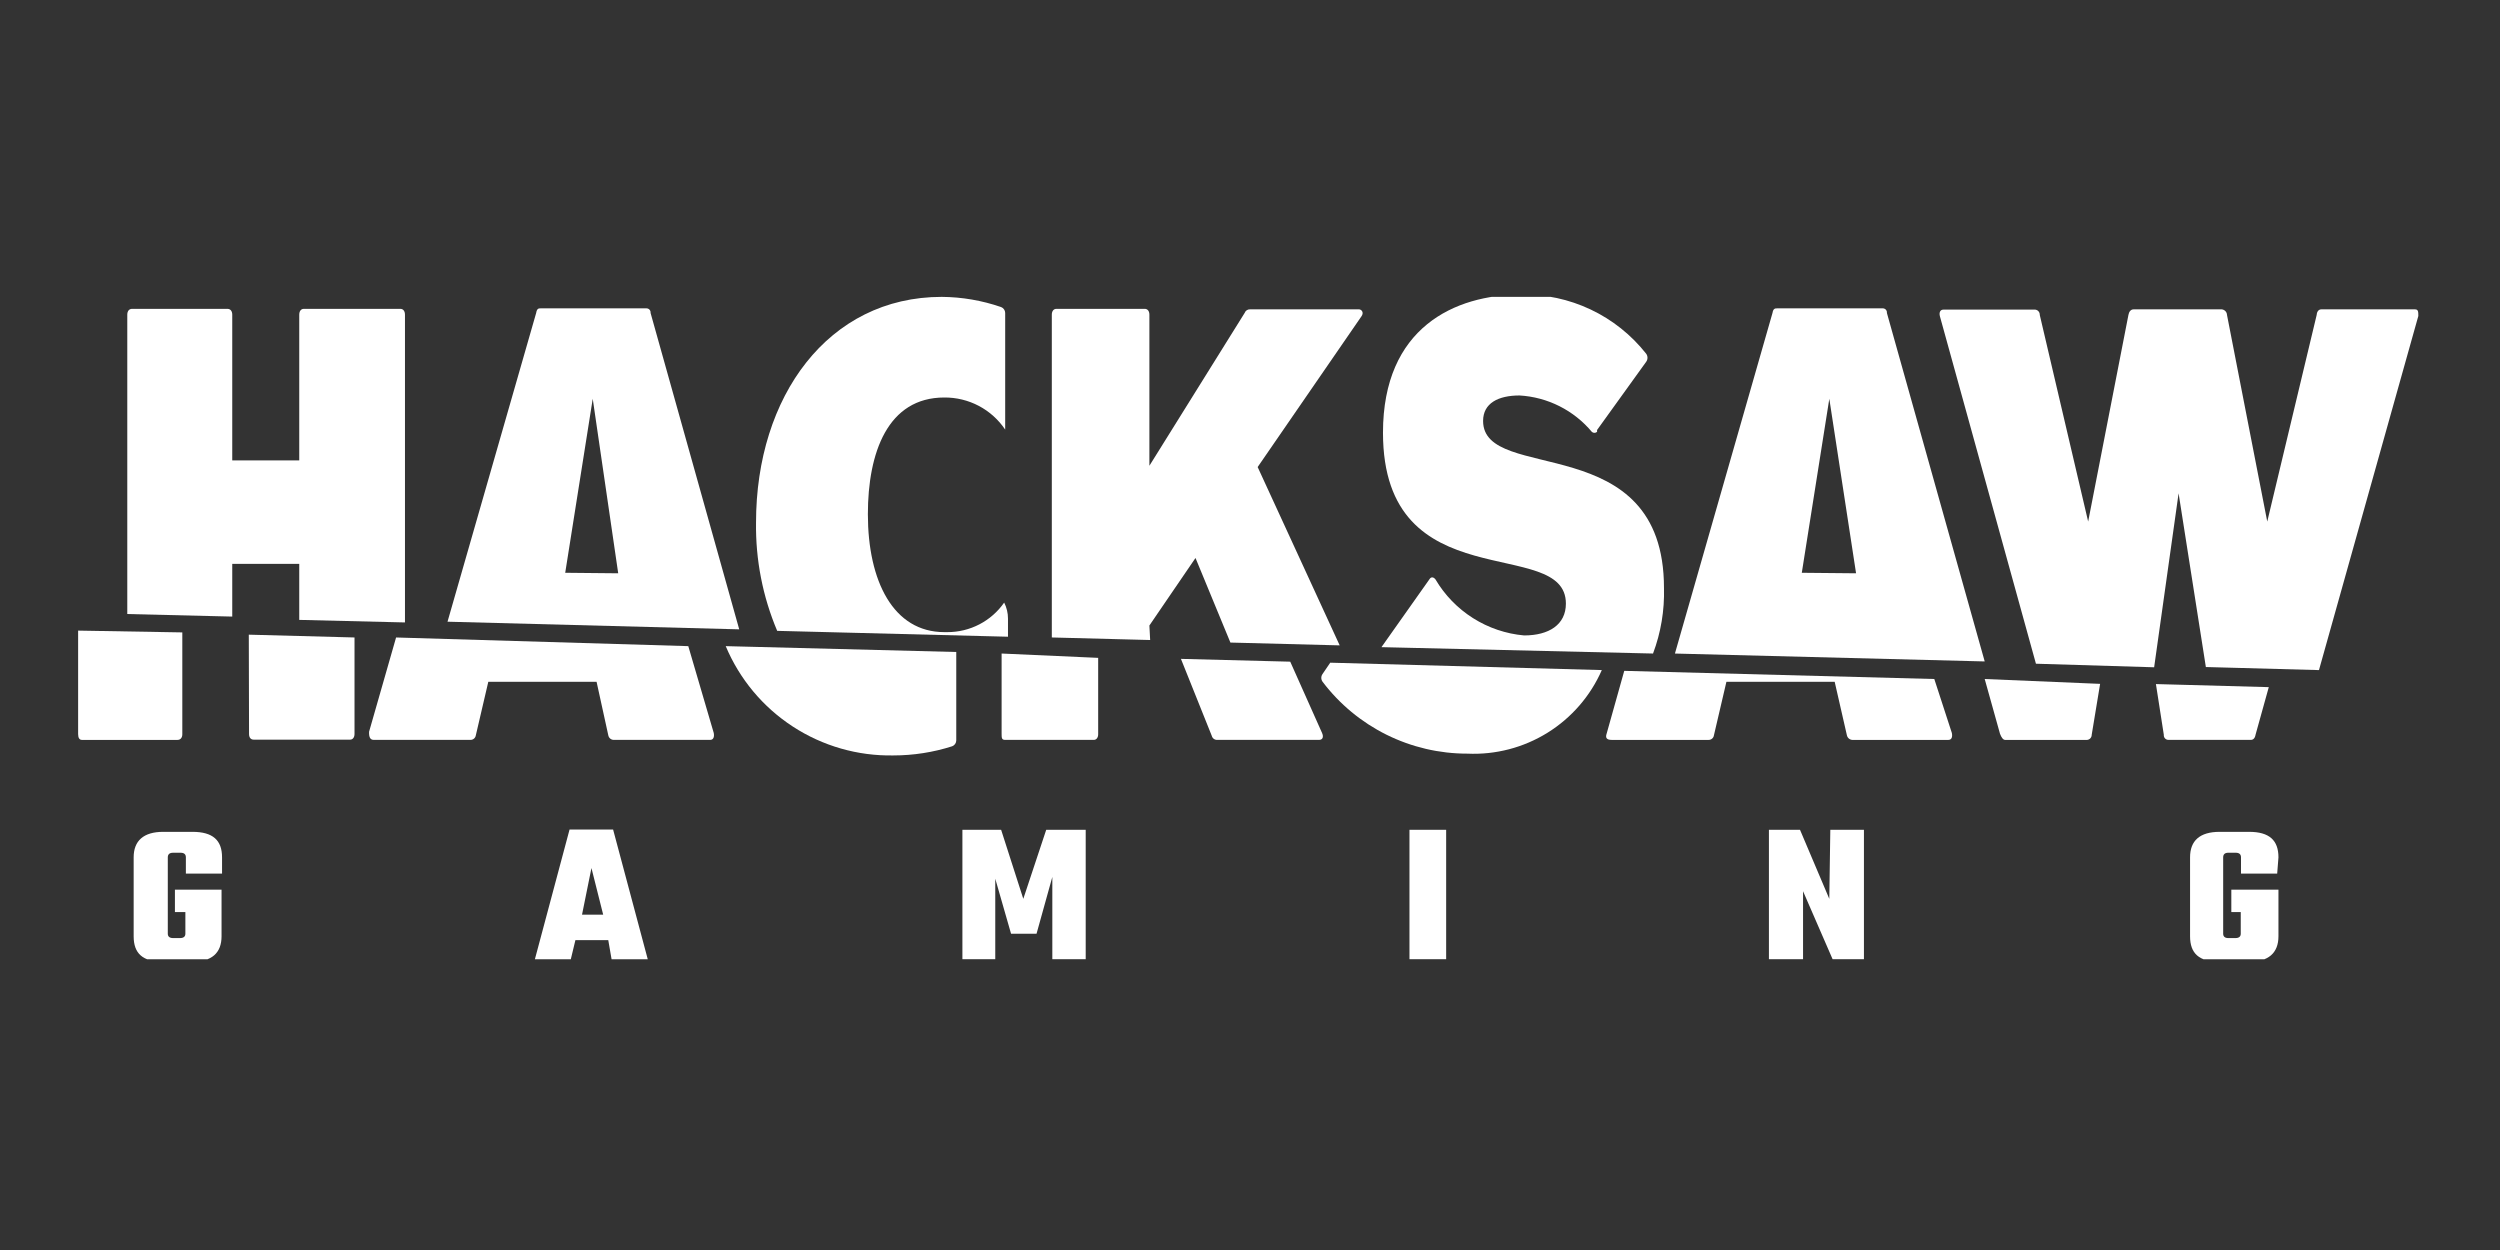 <svg xmlns="http://www.w3.org/2000/svg" width="160" height="80" viewBox="0 0 160 80" fill="none"><rect x="0" y="0" width="160" height="80" fill="#333333" stroke="none"/><g clip-path="url(#clip0_92_3595)"><path d="M14.864 36.086H19.152V39.673L25.918 39.836V20.141C25.918 19.912 25.804 19.766 25.625 19.766H19.445C19.266 19.766 19.152 19.912 19.152 20.141V29.467H14.864V20.141C14.864 19.912 14.749 19.766 14.554 19.766H8.456C8.26 19.766 8.146 19.912 8.146 20.141V39.298L14.864 39.461V36.086Z" fill="white"></path><path d="M41.636 20.028C41.64 19.991 41.637 19.953 41.626 19.918C41.615 19.883 41.596 19.85 41.572 19.822C41.547 19.794 41.517 19.772 41.483 19.757C41.449 19.742 41.412 19.734 41.375 19.734H34.608C34.478 19.734 34.364 19.734 34.315 20.028L28.641 39.789L47.31 40.278L41.636 20.028ZM36.174 36.658L37.935 25.522L39.565 36.691L36.174 36.658Z" fill="white"></path><path d="M73.561 40.032L76.512 35.711L78.746 41.124L85.74 41.304L80.49 29.891L87.126 20.255C87.322 19.994 87.126 19.798 86.979 19.798H80.001C79.927 19.794 79.854 19.814 79.792 19.855C79.73 19.896 79.683 19.956 79.659 20.026L73.561 29.809V20.141C73.561 19.912 73.447 19.766 73.267 19.766H67.61C67.43 19.766 67.316 19.912 67.316 20.141V40.798L73.61 40.961L73.561 40.032Z" fill="white"></path><path d="M106.495 37.636C106.495 27.364 94.918 31 94.918 26.94C94.918 25.799 95.897 25.31 97.25 25.31C98.14 25.361 99.01 25.595 99.807 25.996C100.603 26.397 101.309 26.957 101.88 27.641C101.925 27.681 101.983 27.703 102.044 27.703C102.104 27.703 102.162 27.681 102.207 27.641C102.214 27.623 102.218 27.604 102.218 27.584C102.218 27.565 102.214 27.545 102.207 27.527L105.353 23.158C105.409 23.082 105.439 22.991 105.439 22.897C105.439 22.803 105.409 22.711 105.353 22.636C104.403 21.432 103.188 20.464 101.802 19.808C100.416 19.152 98.897 18.825 97.364 18.853C93.092 18.853 88.511 20.973 88.511 27.69C88.511 38.5 100.217 34.212 100.217 38.63C100.217 39.984 99.125 40.668 97.543 40.668C96.381 40.564 95.26 40.184 94.273 39.56C93.287 38.937 92.463 38.087 91.87 37.081C91.755 36.935 91.592 36.886 91.478 37.081L88.413 41.418L105.794 41.826C106.296 40.488 106.534 39.065 106.495 37.636Z" fill="white"></path><path d="M120.761 20.028C120.765 19.991 120.762 19.953 120.751 19.918C120.74 19.883 120.721 19.85 120.697 19.822C120.672 19.794 120.642 19.772 120.608 19.757C120.574 19.742 120.537 19.734 120.5 19.734H113.766C113.603 19.734 113.489 19.734 113.44 20.028L107.195 41.827L127.021 42.332L120.761 20.028ZM115.315 36.658L117.076 25.522L118.788 36.691L115.315 36.658Z" fill="white"></path><path d="M139.43 31.571L141.175 42.69L148.414 42.886L154.773 20.223C154.773 19.962 154.773 19.799 154.561 19.799H148.561C148.414 19.799 148.284 19.913 148.267 20.157L145.104 33.38L142.528 20.157C142.525 20.069 142.491 19.984 142.431 19.918C142.371 19.853 142.29 19.81 142.202 19.799H136.545C136.365 19.799 136.251 19.962 136.219 20.157L133.642 33.38L130.545 20.157C130.549 20.074 130.521 19.991 130.467 19.927C130.412 19.864 130.335 19.823 130.251 19.815H124.382C124.186 19.815 124.088 19.978 124.153 20.239L130.3 42.478L137.865 42.706L139.43 31.571Z" fill="white"></path><path d="M64.267 38.565C63.859 39.151 63.315 39.629 62.682 39.958C62.048 40.287 61.345 40.458 60.631 40.456H60.435C57.175 40.456 55.544 37.196 55.544 32.908C55.544 28.962 56.816 25.44 60.435 25.44C61.204 25.434 61.963 25.618 62.643 25.976C63.323 26.335 63.903 26.857 64.332 27.495V20.027C64.331 19.946 64.306 19.866 64.259 19.8C64.213 19.733 64.147 19.681 64.071 19.652C62.849 19.23 61.566 19.009 60.272 19C53.001 19 48.386 25.375 48.386 33.446C48.353 35.824 48.813 38.184 49.74 40.375L64.511 40.75V39.592C64.512 39.236 64.428 38.884 64.267 38.565Z" fill="white"></path><path d="M15.939 46.978C15.939 47.206 16.053 47.337 16.233 47.337H22.412C22.575 47.337 22.689 47.19 22.689 46.978V40.798L15.923 40.619L15.939 46.978Z" fill="white"></path><path d="M5.245 47.354H11.359C11.554 47.354 11.668 47.207 11.668 46.995V40.474L5 40.359V46.979C5 47.224 5.082 47.354 5.245 47.354Z" fill="white"></path><path d="M23.931 47.353H30.126C30.206 47.35 30.283 47.319 30.343 47.266C30.402 47.212 30.441 47.139 30.453 47.06L31.251 43.636H38.181L38.931 47.06C38.946 47.14 38.988 47.214 39.05 47.267C39.112 47.32 39.191 47.351 39.273 47.353H45.453C45.648 47.353 45.73 47.174 45.681 46.913L44.05 41.353L25.349 40.799L23.621 46.831C23.605 47.223 23.719 47.353 23.931 47.353Z" fill="white"></path><path d="M77.553 47.092C77.572 47.168 77.616 47.235 77.678 47.283C77.74 47.33 77.817 47.355 77.895 47.353H84.417C84.645 47.353 84.727 47.173 84.613 46.913L82.575 42.347L75.58 42.168L77.553 47.092Z" fill="white"></path><path d="M64.332 47.353H70.005C70.168 47.353 70.283 47.207 70.283 46.995V42.103L64.103 41.826V46.946C64.103 47.223 64.103 47.353 64.332 47.353Z" fill="white"></path><path d="M84.647 43.635C85.73 45.065 87.13 46.224 88.737 47.022C90.344 47.819 92.114 48.234 93.908 48.233C95.715 48.316 97.505 47.849 99.042 46.895C100.578 45.94 101.79 44.542 102.516 42.885L85.136 42.412L84.647 43.13C84.593 43.203 84.563 43.291 84.563 43.382C84.563 43.473 84.593 43.562 84.647 43.635Z" fill="white"></path><path d="M103.153 47.354H109.349C109.432 47.355 109.512 47.326 109.575 47.272C109.638 47.218 109.68 47.143 109.691 47.06L110.49 43.637H117.42L118.202 47.06C118.22 47.14 118.263 47.212 118.324 47.264C118.386 47.317 118.463 47.349 118.545 47.354H124.691C124.903 47.354 124.969 47.175 124.92 46.914L123.795 43.457L103.952 42.935L102.827 46.946C102.729 47.224 102.827 47.354 103.153 47.354Z" fill="white"></path><path d="M138.484 47.026C138.48 47.067 138.484 47.109 138.497 47.148C138.509 47.188 138.53 47.224 138.558 47.255C138.586 47.286 138.62 47.31 138.658 47.327C138.695 47.344 138.736 47.352 138.778 47.352H144.061C144.207 47.352 144.321 47.238 144.354 47.026L145.202 43.977L137.979 43.781L138.484 47.026Z" fill="white"></path><path d="M128.326 47.354H133.576C133.657 47.346 133.731 47.308 133.786 47.248C133.84 47.187 133.87 47.109 133.869 47.028L134.407 43.767L127.021 43.457L128 46.962C128.098 47.223 128.212 47.354 128.326 47.354Z" fill="white"></path><path d="M57.174 48.348C58.452 48.348 59.723 48.15 60.94 47.761C61.016 47.732 61.082 47.68 61.128 47.614C61.175 47.547 61.2 47.468 61.201 47.386V41.728L46.446 41.353C47.329 43.459 48.824 45.251 50.736 46.497C52.649 47.744 54.891 48.389 57.174 48.348Z" fill="white"></path><path d="M14.211 55.912H11.896V54.869C11.896 54.673 11.782 54.575 11.554 54.575H11.081C10.853 54.575 10.739 54.673 10.739 54.869V59.76C10.739 59.939 10.853 60.037 11.081 60.037H11.521C11.749 60.037 11.864 59.939 11.864 59.76V58.374H11.195V56.939H14.179V59.923C14.179 60.999 13.543 61.553 12.287 61.553H10.445C9.124 61.553 8.554 61.016 8.554 59.923V54.869C8.554 53.809 9.19 53.238 10.445 53.238H12.32C13.624 53.238 14.211 53.776 14.211 54.869V55.912Z" fill="white"></path><path d="M39.141 61.391L38.929 60.168H36.826L36.532 61.391H34.233L36.451 53.092H39.239L41.456 61.391H39.141ZM37.25 58.537H38.603L37.853 55.554L37.25 58.537Z" fill="white"></path><path d="M63.697 61.39H61.594V53.107H64.072L65.491 57.526L66.958 53.107H69.485V61.39H67.349V56.124L66.338 59.76H64.708L63.697 56.238V61.39Z" fill="white"></path><path d="M90.206 53.107H92.554V61.39H90.206V53.107Z" fill="white"></path><path d="M117.14 53.107H119.292V61.39H117.287L115.395 57.037V61.39H113.211V53.107H115.2L117.075 57.526L117.14 53.107Z" fill="white"></path><path d="M145.74 55.912H143.424V54.869C143.424 54.673 143.31 54.575 143.082 54.575H142.609C142.397 54.575 142.283 54.673 142.283 54.869V59.76C142.283 59.939 142.397 60.037 142.609 60.037H143.066C143.294 60.037 143.408 59.939 143.408 59.76V58.374H142.805V56.939H145.821V59.923C145.821 60.999 145.169 61.553 143.946 61.553H142.055C140.734 61.553 140.164 61.016 140.164 59.923V54.869C140.164 53.809 140.783 53.238 142.055 53.238H143.946C145.234 53.238 145.821 53.776 145.821 54.869L145.74 55.912Z" fill="white"></path></g><defs><clipPath id="clip0_92_3595"><rect width="150" height="42.391" fill="white" transform="translate(5 19)"></rect></clipPath></defs></svg>